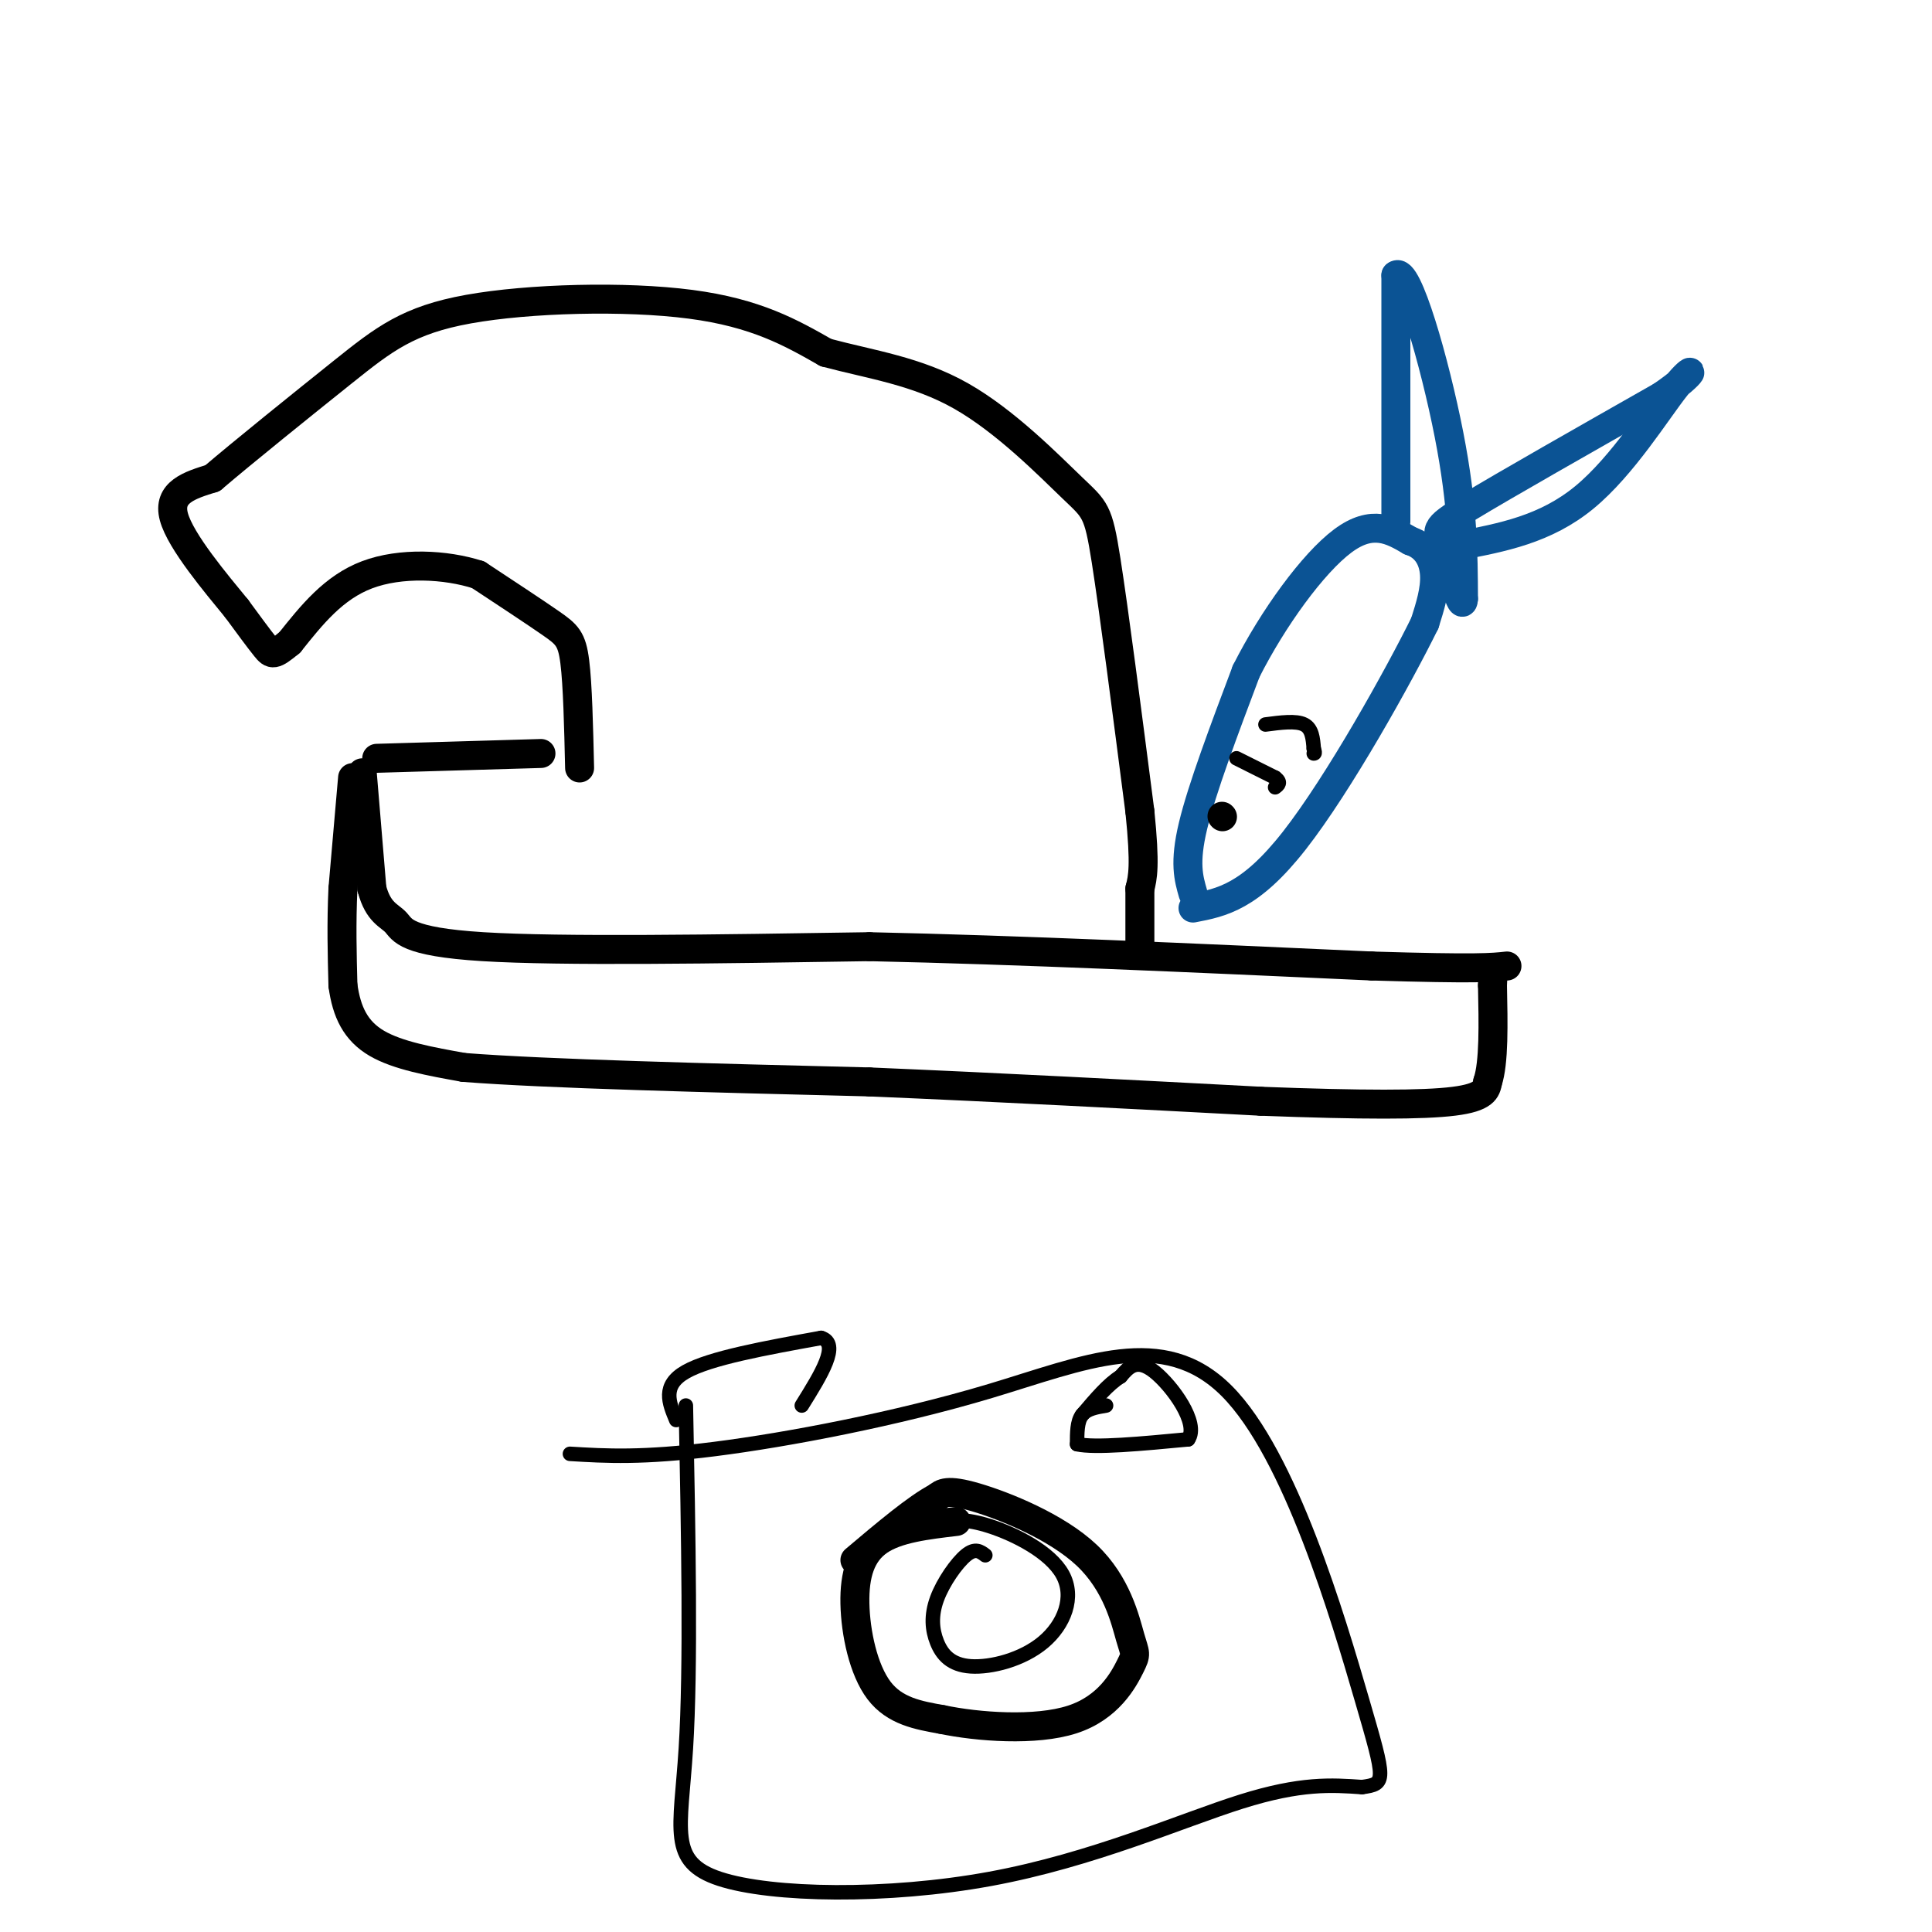 <svg viewBox='0 0 400 400' version='1.1' xmlns='http://www.w3.org/2000/svg' xmlns:xlink='http://www.w3.org/1999/xlink'><g fill='none' stroke='rgb(0,0,0)' stroke-width='6' stroke-linecap='round' stroke-linejoin='round'><path d='M75,160c0.000,0.000 2.000,24.000 2,24'/><path d='M77,184c1.321,5.000 3.625,5.500 5,7c1.375,1.500 1.821,4.000 18,5c16.179,1.000 48.089,0.500 80,0'/><path d='M180,196c30.667,0.667 67.333,2.333 104,4'/><path d='M284,200c22.000,0.667 25.000,0.333 28,0'/><path d='M73,161c0.000,0.000 -2.000,23.000 -2,23'/><path d='M71,184c-0.333,7.167 -0.167,13.583 0,20'/><path d='M71,204c0.756,5.556 2.644,9.444 7,12c4.356,2.556 11.178,3.778 18,5'/><path d='M96,221c17.000,1.333 50.500,2.167 84,3'/><path d='M180,224c27.500,1.167 54.250,2.583 81,4'/><path d='M261,228c21.178,0.800 33.622,0.800 40,0c6.378,-0.800 6.689,-2.400 7,-4'/><path d='M308,224c1.333,-4.000 1.167,-12.000 1,-20'/><path d='M309,204c0.167,-3.500 0.083,-2.250 0,-1'/><path d='M78,157c0.000,0.000 34.000,-1.000 34,-1'/><path d='M120,159c-0.200,-8.622 -0.400,-17.244 -1,-22c-0.600,-4.756 -1.600,-5.644 -5,-8c-3.400,-2.356 -9.200,-6.178 -15,-10'/><path d='M99,119c-6.733,-2.178 -16.067,-2.622 -23,0c-6.933,2.622 -11.467,8.311 -16,14'/><path d='M60,133c-3.333,2.756 -3.667,2.644 -5,1c-1.333,-1.644 -3.667,-4.822 -6,-8'/><path d='M49,126c-4.178,-5.111 -11.622,-13.889 -13,-19c-1.378,-5.111 3.311,-6.556 8,-8'/><path d='M44,99c6.421,-5.480 18.474,-15.180 27,-22c8.526,-6.820 13.526,-10.759 26,-13c12.474,-2.241 32.421,-2.783 46,-1c13.579,1.783 20.789,5.892 28,10'/><path d='M171,73c9.368,2.507 18.789,3.775 28,9c9.211,5.225 18.211,14.407 23,19c4.789,4.593 5.368,4.598 7,15c1.632,10.402 4.316,31.201 7,52'/><path d='M236,168c1.167,11.333 0.583,13.667 0,16'/><path d='M236,184c0.000,4.500 0.000,7.750 0,11'/></g>
<g fill='none' stroke='rgb(11,83,148)' stroke-width='6' stroke-linecap='round' stroke-linejoin='round'><path d='M247,185c-0.917,-3.167 -1.833,-6.333 0,-14c1.833,-7.667 6.417,-19.833 11,-32'/><path d='M258,139c5.533,-10.978 13.867,-22.422 20,-27c6.133,-4.578 10.067,-2.289 14,0'/><path d='M292,112c3.378,1.111 4.822,3.889 5,7c0.178,3.111 -0.911,6.556 -2,10'/><path d='M295,129c-5.378,10.933 -17.822,33.267 -27,45c-9.178,11.733 -15.089,12.867 -21,14'/><path d='M289,108c0.000,0.000 0.000,-51.000 0,-51'/><path d='M289,57c2.311,-2.111 8.089,18.111 11,33c2.911,14.889 2.956,24.444 3,34'/><path d='M303,124c-0.262,3.262 -2.417,-5.583 -4,-10c-1.583,-4.417 -2.595,-4.405 5,-9c7.595,-4.595 23.798,-13.798 40,-23'/><path d='M344,82c7.690,-5.262 6.917,-6.917 3,-2c-3.917,4.917 -10.976,16.405 -19,23c-8.024,6.595 -17.012,8.298 -26,10'/><path d='M302,113c-4.333,1.667 -2.167,0.833 0,0'/></g>
<g fill='none' stroke='rgb(0,0,0)' stroke-width='6' stroke-linecap='round' stroke-linejoin='round'><path d='M253,169c0.000,0.000 0.100,0.100 0.1,0.1'/></g>
<g fill='none' stroke='rgb(0,0,0)' stroke-width='3' stroke-linecap='round' stroke-linejoin='round'><path d='M256,157c0.000,0.000 8.000,4.000 8,4'/><path d='M264,161c1.333,1.000 0.667,1.500 0,2'/><path d='M262,150c3.167,-0.417 6.333,-0.833 8,0c1.667,0.833 1.833,2.917 2,5'/><path d='M272,155c0.333,1.000 0.167,1.000 0,1'/><path d='M142,291c0.530,27.073 1.059,54.147 0,71c-1.059,16.853 -3.707,23.486 7,27c10.707,3.514 34.767,3.907 56,0c21.233,-3.907 39.638,-12.116 52,-16c12.362,-3.884 18.681,-3.442 25,-3'/><path d='M282,370c4.989,-0.708 4.961,-0.977 0,-18c-4.961,-17.023 -14.856,-50.800 -28,-64c-13.144,-13.200 -29.539,-5.823 -49,0c-19.461,5.823 -41.989,10.092 -57,12c-15.011,1.908 -22.506,1.454 -30,1'/><path d='M204,322c-1.040,-0.791 -2.079,-1.582 -4,0c-1.921,1.582 -4.723,5.537 -6,9c-1.277,3.463 -1.031,6.433 0,9c1.031,2.567 2.845,4.729 7,5c4.155,0.271 10.650,-1.350 15,-5c4.350,-3.650 6.556,-9.329 4,-14c-2.556,-4.671 -9.873,-8.335 -15,-10c-5.127,-1.665 -8.063,-1.333 -11,-1'/><path d='M194,315c-2.333,-0.167 -2.667,-0.083 -3,0'/><path d='M140,294c-1.500,-3.583 -3.000,-7.167 2,-10c5.000,-2.833 16.500,-4.917 28,-7'/><path d='M170,277c4.000,1.167 0.000,7.583 -4,14'/><path d='M229,291c-2.000,0.333 -4.000,0.667 -5,2c-1.000,1.333 -1.000,3.667 -1,6'/><path d='M223,299c3.667,0.833 13.333,-0.083 23,-1'/><path d='M246,298c2.333,-3.311 -3.333,-11.089 -7,-14c-3.667,-2.911 -5.333,-0.956 -7,1'/><path d='M232,285c-2.500,1.500 -5.250,4.750 -8,8'/></g>
<g fill='none' stroke='rgb(0,0,0)' stroke-width='6' stroke-linecap='round' stroke-linejoin='round'><path d='M198,315c-6.125,0.720 -12.250,1.440 -16,4c-3.750,2.560 -5.125,6.958 -5,13c0.125,6.042 1.750,13.726 5,18c3.250,4.274 8.125,5.137 13,6'/><path d='M195,356c7.413,1.558 19.445,2.455 27,0c7.555,-2.455 10.632,-8.260 12,-11c1.368,-2.740 1.026,-2.415 0,-6c-1.026,-3.585 -2.738,-11.081 -9,-17c-6.262,-5.919 -17.075,-10.263 -23,-12c-5.925,-1.737 -6.963,-0.869 -8,0'/><path d='M194,310c-4.167,2.167 -10.583,7.583 -17,13'/></g>
</svg>
